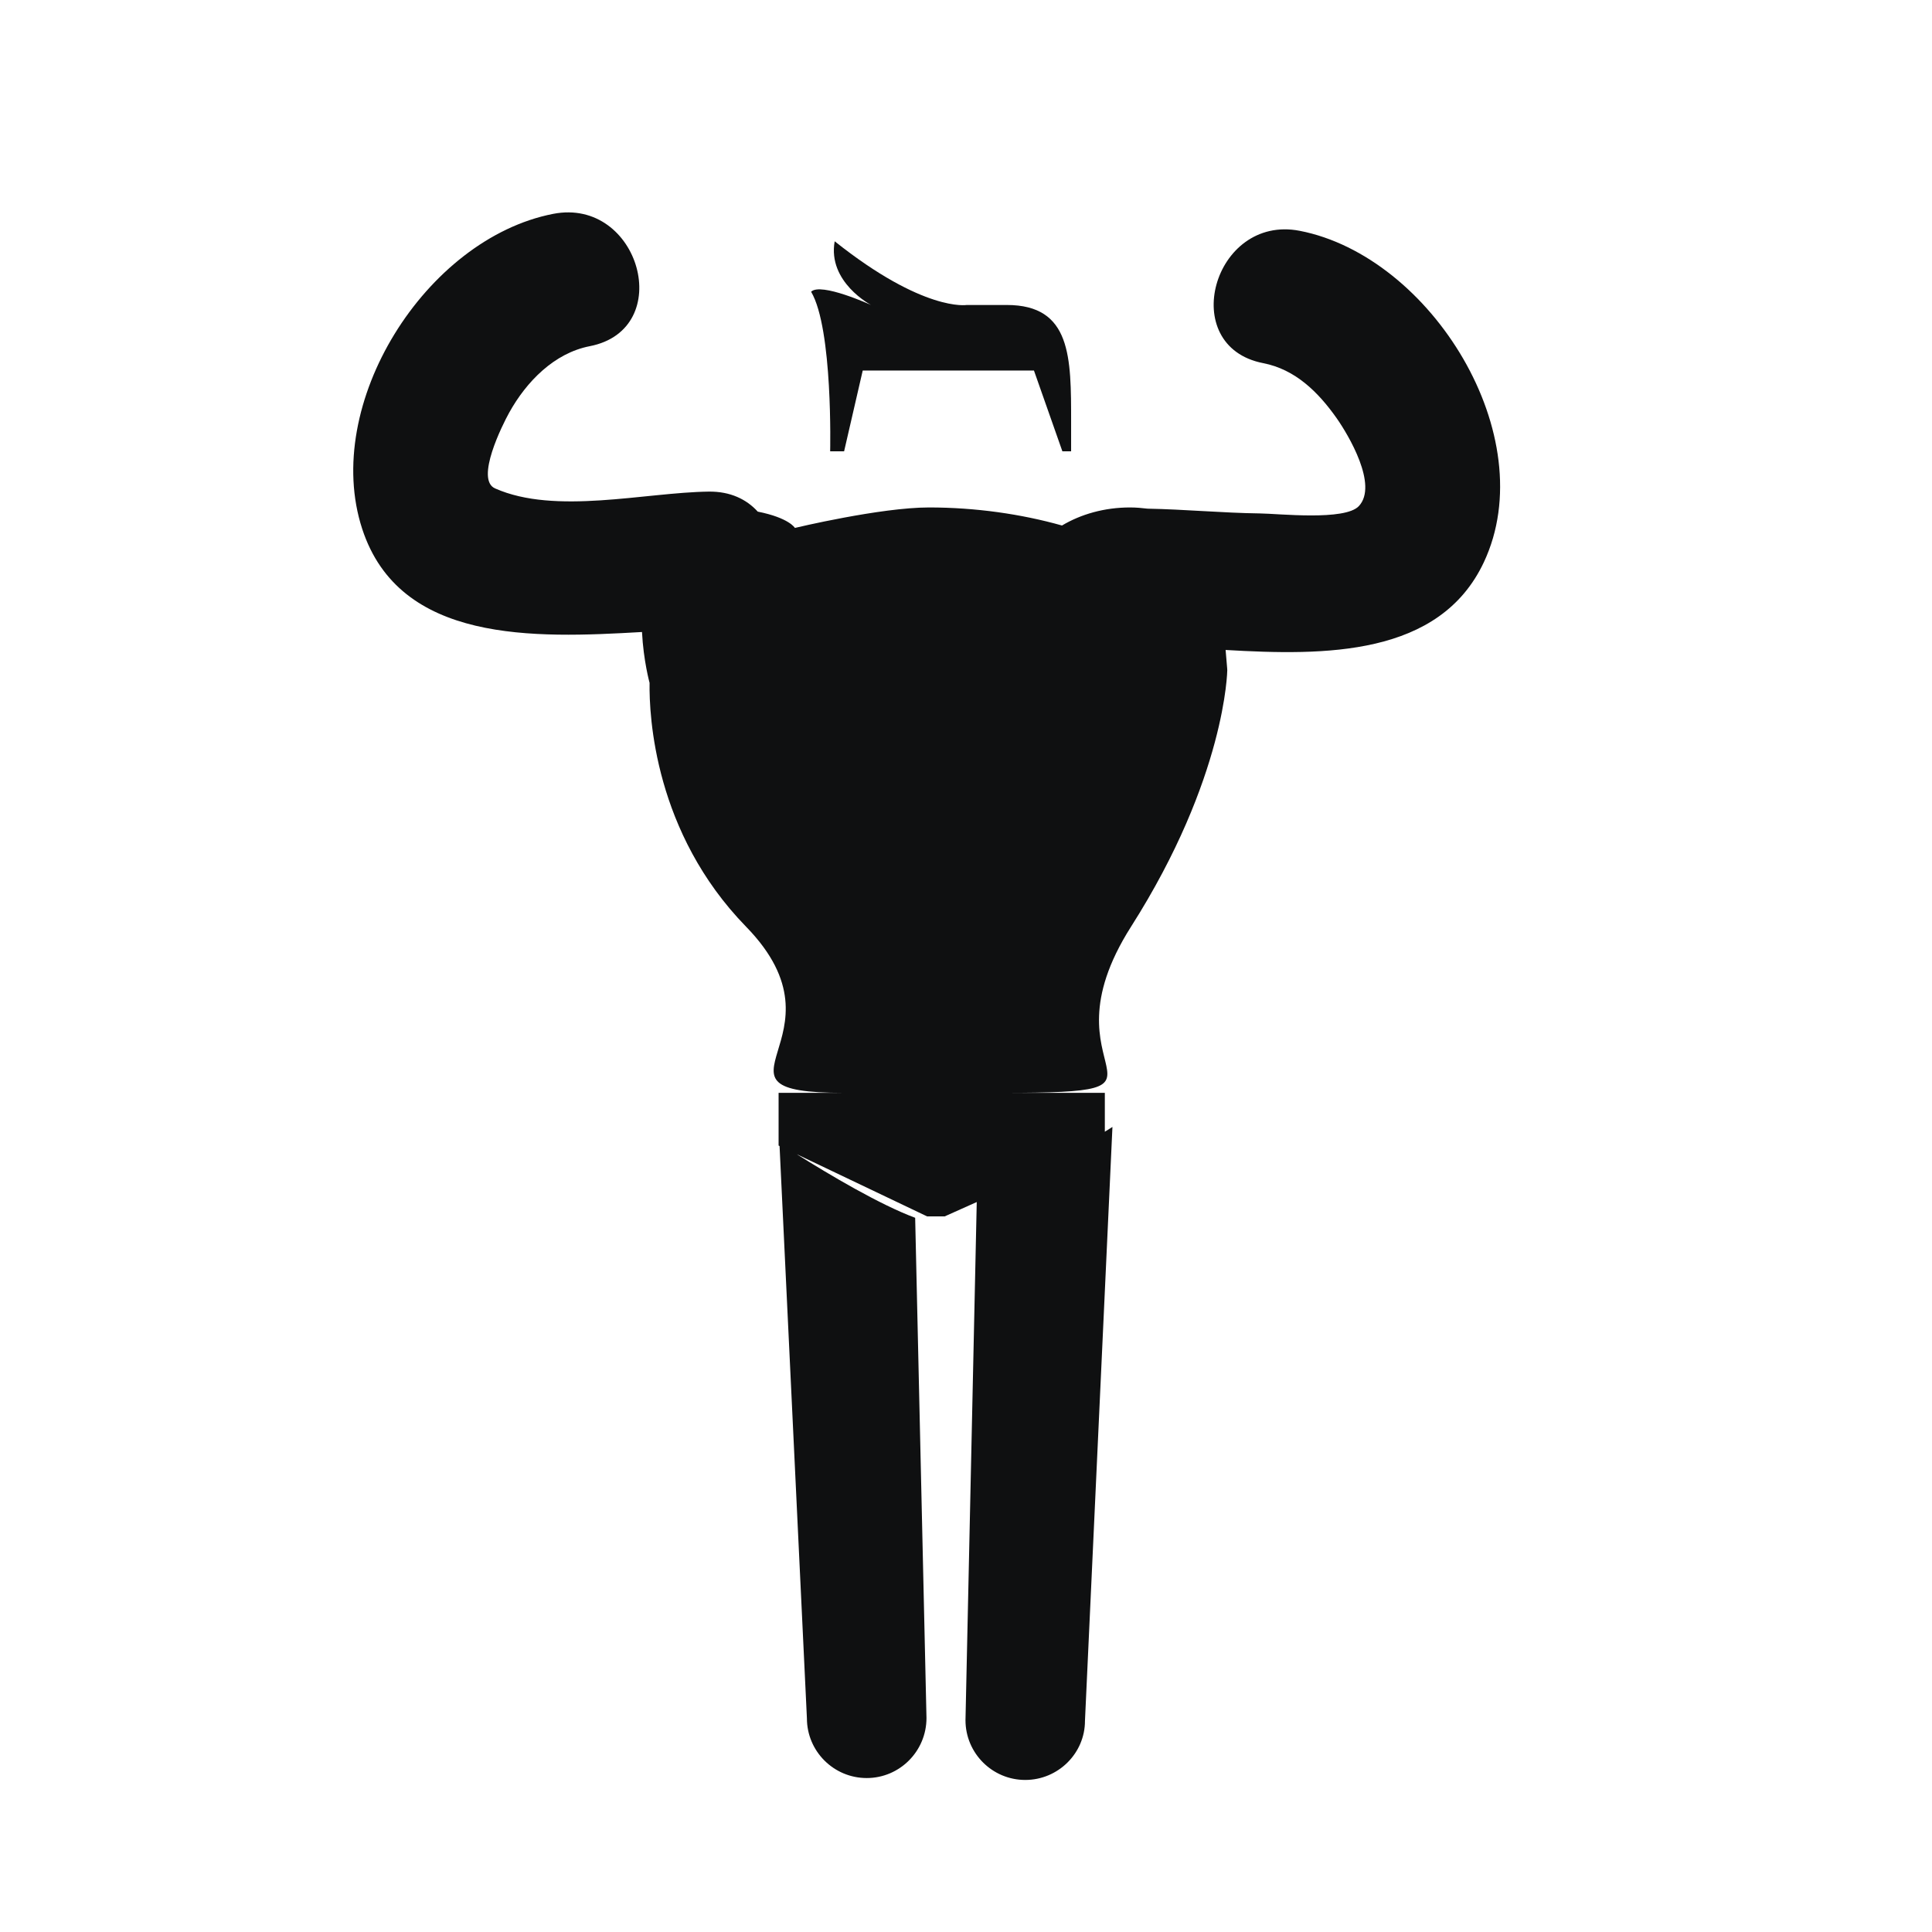 <?xml version="1.0" encoding="utf-8"?>
<!-- Generator: Adobe Illustrator 16.0.4, SVG Export Plug-In . SVG Version: 6.00 Build 0)  -->
<!DOCTYPE svg PUBLIC "-//W3C//DTD SVG 1.1//EN" "http://www.w3.org/Graphics/SVG/1.1/DTD/svg11.dtd">
<svg version="1.1" id="Capa_1" xmlns="http://www.w3.org/2000/svg" xmlns:xlink="http://www.w3.org/1999/xlink" x="0px" y="0px"
	 width="64px" height="64px" viewBox="0 0 64 64" enable-background="new 0 0 64 64" xml:space="preserve">
<g>
	<path fill="#0F1011" d="M27.5,14.951h0.462l0.617-2.677h5.672l0.942,2.677h0.289v-0.97c0-2.142,0.011-3.878-2.131-3.878h-1.327
		c0,0-1.422,0.24-4.374-2.11c-0.243,1.352,1.205,2.11,1.205,2.11s-1.665-0.76-1.986-0.439C27.597,10.893,27.5,14.951,27.5,14.951z"
		/>
	<path fill="#0F1011" d="M43.055,7.646c-2.863-0.556-4.086,3.826-1.209,4.384c1.059,0.206,1.817,0.952,2.428,1.817
		c0.396,0.563,1.385,2.226,0.74,2.918c-0.462,0.494-2.66,0.25-3.277,0.243c-1.242-0.016-2.481-0.135-3.725-0.158
		c-0.188-0.023-0.382-0.04-0.58-0.04c-0.849,0-1.627,0.225-2.252,0.598c-1.356-0.382-2.867-0.598-4.406-0.598
		c-1.611,0-4.442,0.678-4.442,0.678s-0.189-0.333-1.231-0.54c-0.367-0.405-0.906-0.672-1.623-0.663
		c-2.119,0.028-5.081,0.78-7.079-0.106c-0.664-0.294,0.246-2.11,0.47-2.512c0.569-1.026,1.492-1.971,2.667-2.199
		c2.876-0.559,1.655-4.94-1.209-4.384c-4.229,0.822-7.679,6.311-6.328,10.438c1.238,3.785,5.678,3.623,9.268,3.414
		c0.048,0.95,0.251,1.685,0.251,1.685c-0.017,1.098,0.16,4.961,3.197,8.077c3.578,3.671-1.866,5.504,3.239,5.504h-2.162v1.747
		l0.032,0.015l0.906,18.957c0,1.093,0.889,1.979,1.981,1.979c1.091,0,1.98-0.889,1.98-1.99l-0.375-16.569
		c-1.179-0.438-2.847-1.431-3.923-2.106l4.32,2.06h0.58l1.063-0.476l-0.373,17.164c0,1.093,0.887,1.98,1.979,1.98
		c1.095,0,1.981-0.889,1.979-1.959l0.91-19.673c-0.072,0.046-0.166,0.104-0.252,0.159v-1.288h-3.401
		c6.657,0,1.122-0.556,4.269-5.504c3.148-4.948,3.188-8.498,3.188-8.498c0-0.038-0.006-0.075-0.008-0.113L40.6,21.531
		c3.293,0.192,7.084,0.214,8.553-2.903C51.119,14.451,47.408,8.492,43.055,7.646z"/>
</g>
</svg>
